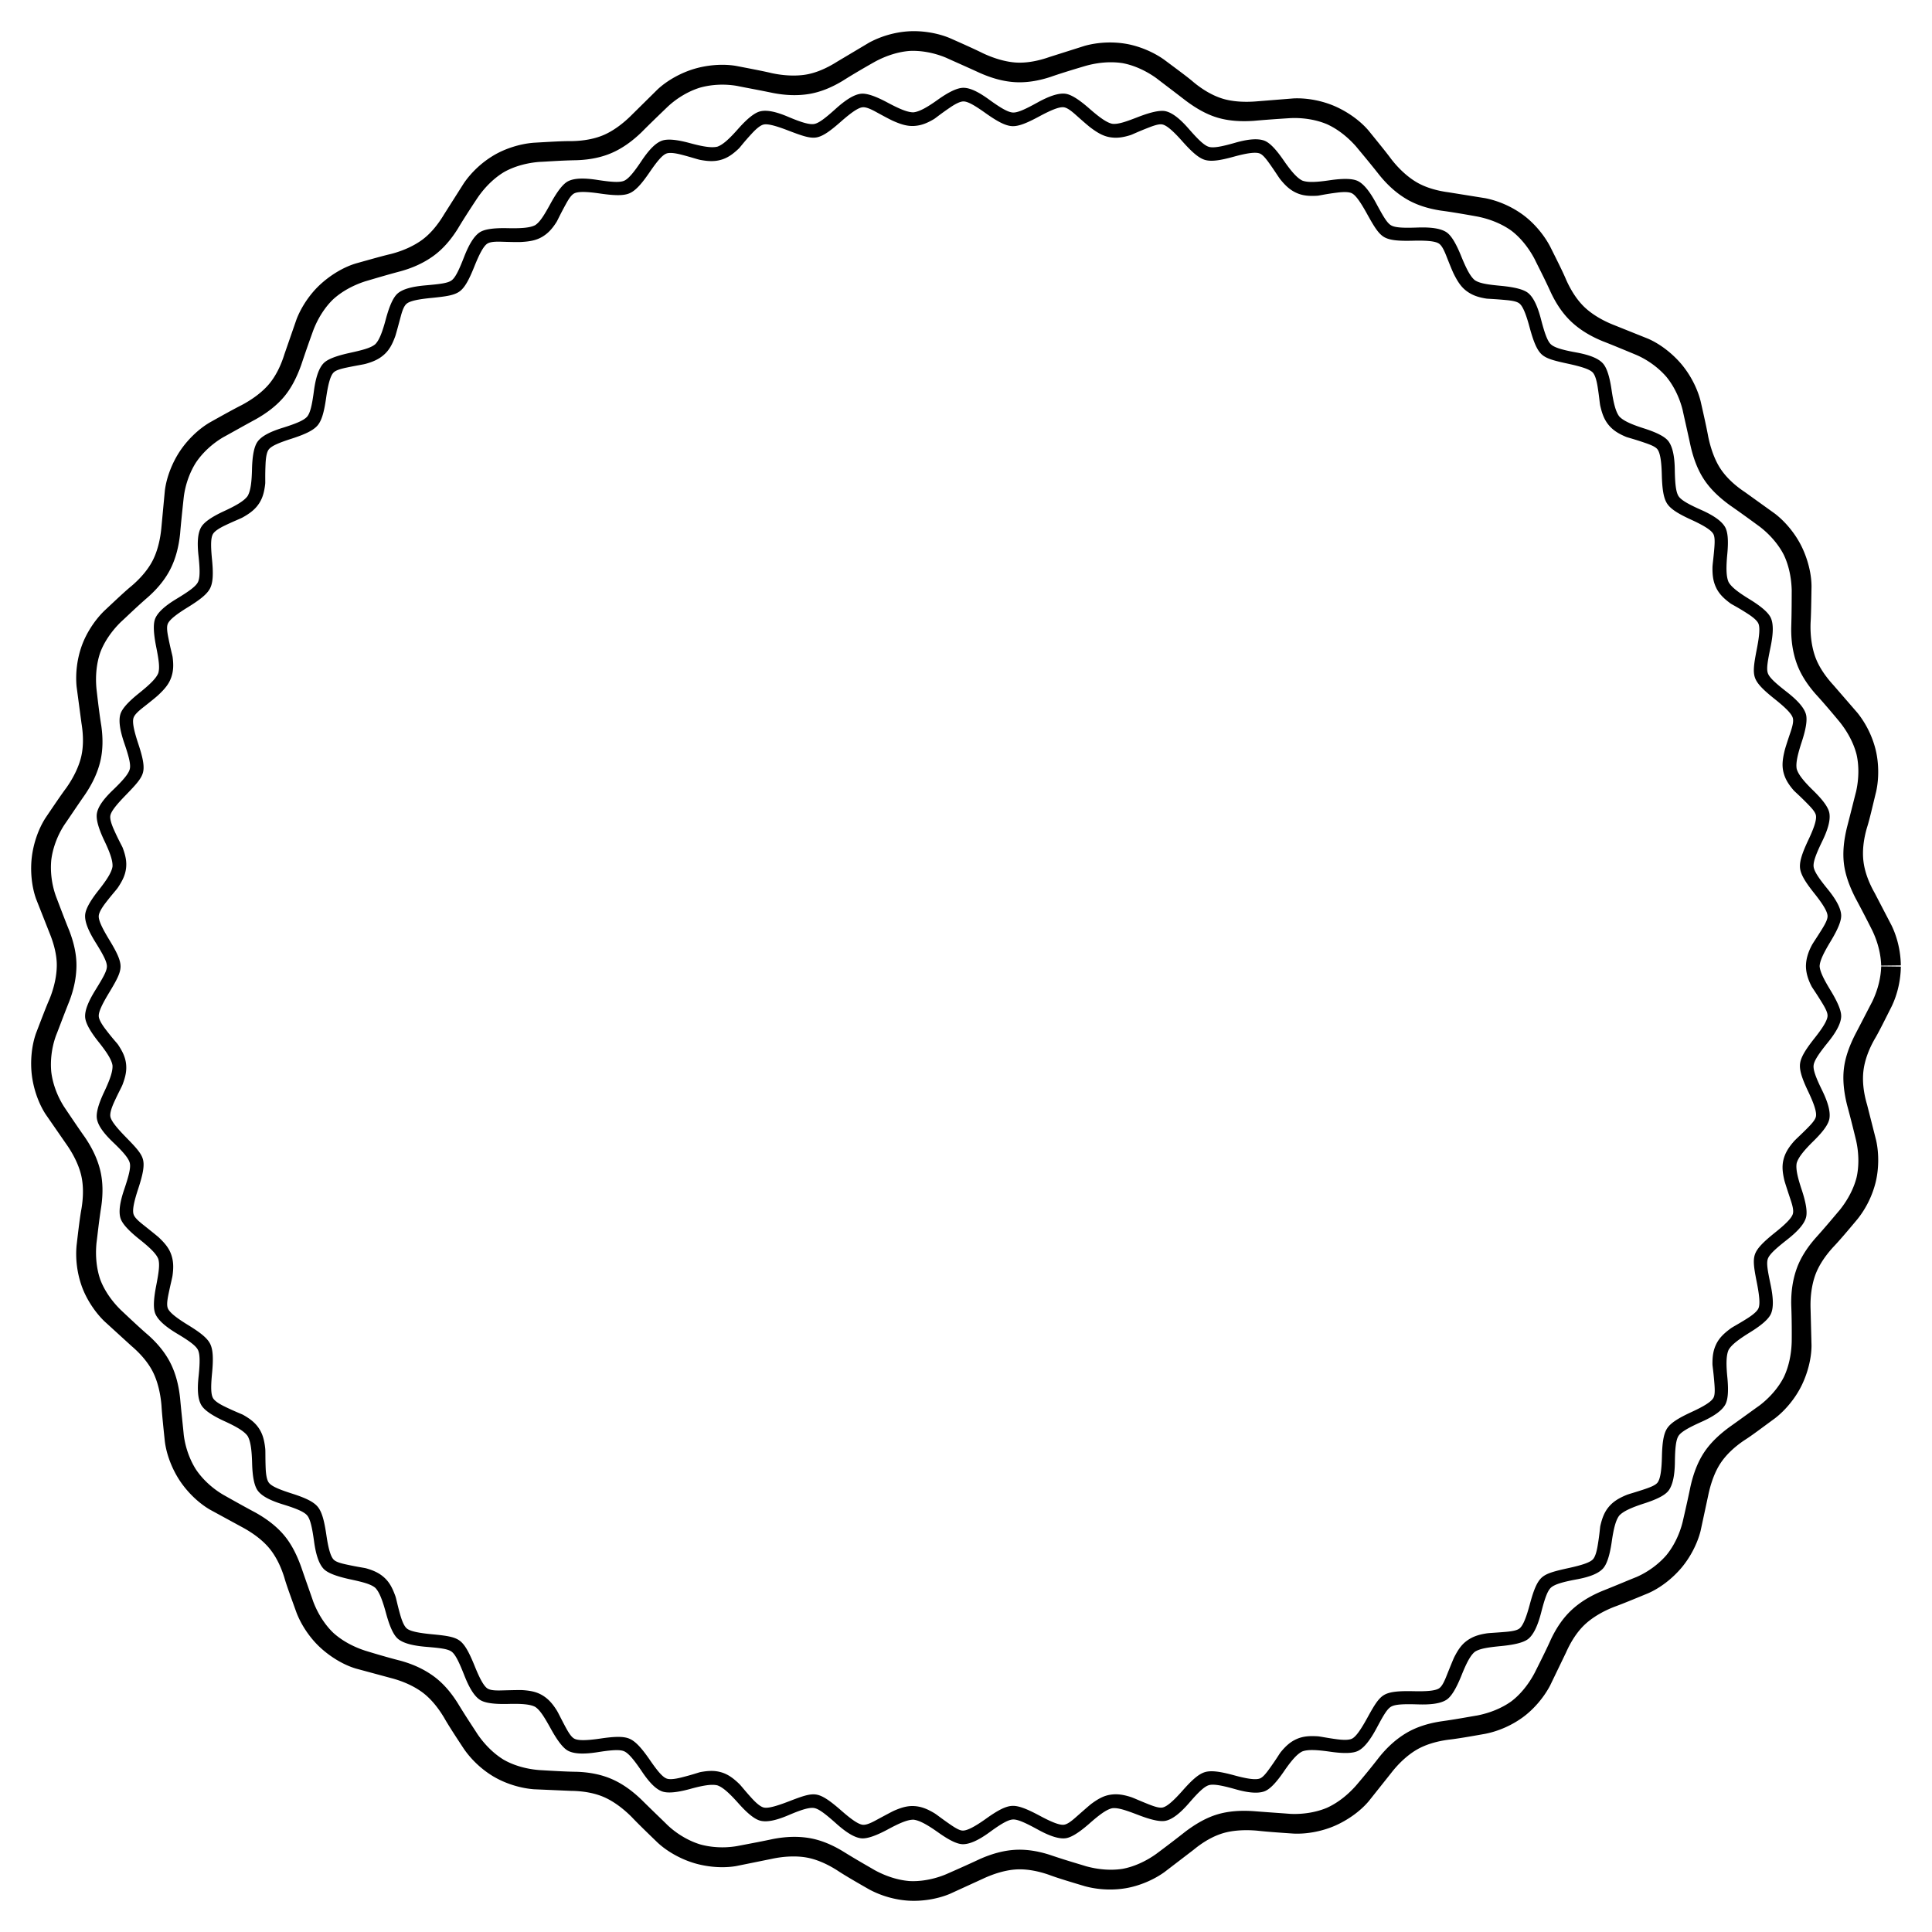 <?xml version="1.0"?>
<svg xmlns="http://www.w3.org/2000/svg" height="620" width="620" viewBox="0 0 620 620">
  <g font-weight="400" font-family="LOGO FONTS" letter-spacing="0" word-spacing="0" text-anchor="middle">
    <path style="line-height:125%;-inkscape-font-specification:'LOGO FONTS';text-align:center" d="M572.328 372.196c.51-2.086 1.516-3.789 3.28-5.827.536-.646 2.002-1.911 4.496-4.423 1.628-1.652 2.5-2.759 2.657-3.71.23-1.383-.557-3.904-2.5-7.98-1.944-4.077-2.848-6.78-2.608-8.87.239-2.089 1.75-4.538 4.569-8.116 2.815-3.533 4.169-5.81 4.258-7.209.06-.962-.516-2.233-1.73-4.209-1.942-3.187-3.063-4.72-3.357-5.25-1.258-2.382-1.872-4.647-1.845-6.794l4.379.055c.062 1.885 1.369 4.445 3.675 8.216 2.264 3.77 3.362 6.466 3.248 8.259-.136 2.143-1.546 4.856-4.353 8.303-2.811 3.49-4.317 5.719-4.491 7.243-.175 1.523.772 4.012 2.728 8.002 1.956 3.99 2.7 6.947 2.348 9.065-.294 1.772-1.884 4.054-5.018 7.14-3.186 3.12-4.95 5.332-5.481 7.142l-4.255-1.037m-21.536 59.08c.957-1.924 2.395-3.335 4.565-4.934.666-.512 2.453-1.396 5.44-3.296 1.955-1.25 3.127-2.317 3.514-3.2.562-1.285.33-3.966-.549-8.395-.878-4.429-1.273-6.951-.573-8.935.7-1.984 2.78-4.022 6.329-6.88 3.534-2.816 5.42-4.72 5.82-6.063.275-.924.047-2.283-.692-4.48-1.176-3.54-1.84-5.603-1.993-6.19-.625-2.62-.834-4.621-.325-6.707l4.255 1.037c-.364 1.85.29 4.63 1.69 8.822 1.359 4.18 1.776 7.042 1.263 8.764-.613 2.058-2.65 4.373-6.158 7.106-3.521 2.775-5.547 4.598-6.057 6.044-.51 1.447-.043 3.876.869 8.224.911 4.348.995 7.439.133 9.406-.721 1.646-2.869 3.575-6.607 5.894-3.796 2.34-6.086 4.079-7.002 5.728l-3.922-1.946M516.3 483.536c1.389-1.64 3.083-2.71 5.572-3.745.77-.338 2.672-.813 6.03-1.942 2.196-.748 3.488-1.347 4.057-2.125.827-1.133 1.268-3.745 1.371-8.259.103-4.514.525-7.347 1.684-9.104 1.158-1.757 3.616-3.28 7.75-5.197 4.112-1.88 6.343-3.312 7.058-4.52.491-.83.536-2.246.354-4.556-.28-3.72-.607-5.626-.627-6.23-.034-2.694.286-4.66 1.243-6.583l3.922 1.946c-.763 1.726-.82 4.546-.374 8.942.407 4.376.168 7.16-.748 8.707-1.094 1.848-3.571 3.642-7.636 5.447-4.089 1.843-6.438 3.168-7.283 4.449-.844 1.281-1.129 3.939-1.181 8.38-.053 4.443-.728 7.42-1.995 9.154-1.06 1.452-3.54 2.765-7.725 4.126-4.246 1.367-6.843 2.55-8.127 3.934l-3.345-2.824m-45.582 43.01c1.737-1.266 3.605-1.945 6.27-2.364.827-.146 2.758-.198 6.287-.503 2.312-.207 3.677-.523 4.414-1.145 1.073-.906 2.087-3.377 3.257-7.739 1.17-4.361 2.22-7.054 3.761-8.487 1.542-1.433 4.077-2.08 8.526-3.07 4.419-.958 6.99-1.806 7.946-2.832.658-.706 1.172-2.203 1.545-4.49.614-3.68.713-5.649.838-6.241.609-2.624 1.35-4.5 2.738-6.139l3.345 2.824c-1.153 1.494-1.84 4.26-2.456 8.635-.648 4.347-1.579 7.075-2.804 8.39-1.466 1.572-4.218 2.696-8.596 3.487-4.409.823-6.972 1.593-8.096 2.638-1.125 1.045-1.998 3.599-3.102 7.902-1.104 4.303-2.432 7.075-4.074 8.461-1.374 1.16-4.19 1.906-8.57 2.344-4.44.432-7.073.82-8.649 1.862l-2.58-3.534m-54.561 31.51c1.97-.86 3.978-1.022 6.67-.857.84.035 2.778.5 6.29.96 2.303.294 3.887.227 4.751-.202 1.258-.624 2.804-2.83 4.98-6.79 2.175-3.957 3.501-6.158 5.314-7.228 1.814-1.07 4.723-1.308 9.28-1.217 4.52.114 7.19-.143 8.362-.914.807-.53 1.505-1.733 2.358-3.889 1.386-3.464 2.21-5.469 2.471-6.015 1.214-2.405 2.347-4.092 4.085-5.358l2.58 3.534c-1.474 1.18-2.767 3.745-4.402 7.85-1.66 4.071-3.18 6.543-4.684 7.53-1.796 1.181-4.844 1.655-9.29 1.494-4.483-.137-7.208-.03-8.53.75-1.322.781-2.53 2.954-4.628 6.872-2.098 3.917-4.021 6.342-5.947 7.297-1.61.8-4.497.904-8.855.285-4.415-.639-7.287-.772-9.05-.096l-1.755-4.006m-59.94 17.91c2.12-.35 4.08-.107 6.65.712.806.239 2.545 1.078 5.838 2.38 2.16.848 3.52 1.201 4.459.973 1.364-.332 3.375-2.058 6.368-5.444 2.992-3.385 5.127-5.292 7.146-5.892 2.02-.6 4.869-.193 9.269.995 4.359 1.202 6.983 1.53 8.307 1.064.91-.32 1.85-1.381 3.198-3.27 2.18-3.029 3.15-4.702 3.523-5.178 1.706-2.086 3.212-3.39 5.182-4.25l1.755 4.006c-1.694.834-3.548 2.962-6.035 6.617-2.502 3.615-4.47 5.603-6.168 6.2-2.028.713-5.075.504-9.35-.725-4.317-1.215-6.96-1.703-8.431-1.265-1.473.437-3.392 2.3-6.3 5.662-2.907 3.362-5.337 5.22-7.426 5.728-1.748.426-4.603-.19-8.717-1.754-4.165-1.597-6.677-2.468-8.553-2.244l-.716-4.315m-62.78 3.632c2.146.136 3.997.838 6.316 2.214.73.413 2.232 1.651 5.147 3.66 1.914 1.312 3.157 1.998 4.122 1.985 1.404-.017 3.75-1.204 7.427-3.832 3.677-2.629 6.182-3.959 8.284-4.092 2.102-.133 4.786.956 8.809 3.096 3.98 2.145 6.466 3.11 7.86 2.95.96-.11 2.117-.867 3.85-2.408 2.8-2.47 4.44-3.89 4.92-4.26 2.168-1.602 3.924-2.594 6.045-2.945l.716 4.315c-1.847.392-4.147 2.098-7.458 5.029-3.318 2.888-5.787 4.41-7.575 4.614-2.136.244-5.064-.7-8.956-2.851-3.936-2.148-6.4-3.27-7.934-3.174-1.533.097-3.82 1.433-7.408 4.058-3.59 2.625-6.374 3.846-8.524 3.873-1.8.023-4.326-1.18-7.918-3.72-3.635-2.584-6.122-3.943-8-4.148l.277-4.364m-61.96-10.84c2.06.612 3.699 1.76 5.65 3.62.619.567 1.798 2.152 4.186 4.765 1.57 1.707 2.824 2.675 3.762 2.904 1.364.332 3.97-.378 8.186-2.006 4.218-1.63 6.629-2.483 8.707-2.139 2.078.344 4.445 2.03 7.88 5.021 3.393 2.985 5.595 4.504 6.99 4.664.96.11 2.256-.35 4.293-1.46 3.286-1.776 5.204-2.79 5.755-3.042 2.474-1.072 4.405-1.623 6.551-1.487l-.277 4.364c-1.888-.033-4.511 1.09-8.4 3.2-3.884 2.066-6.632 2.973-8.42 2.77-2.135-.245-4.772-1.842-8.077-4.815-3.35-2.98-5.496-4.648-7.011-4.899-1.515-.25-4.043.513-8.132 2.263-4.089 1.75-6.994 2.323-9.083 1.814-1.748-.426-4.024-2.184-6.954-5.464-2.961-3.332-5.07-5.262-6.855-5.882l1.249-4.191m-57.499-24.763c1.851 1.093 3.208 2.542 4.648 4.82.462.7 1.266 2.456 2.944 5.571 1.107 2.038 1.93 3.172 2.795 3.601 1.258.624 3.923.584 8.396-.076 4.474-.66 7.352-.758 9.282.085 1.93.843 3.856 2.97 6.449 6.714 2.551 3.727 4.166 5.6 5.49 6.066.911.32 2.491.193 4.74-.38 3.624-.908 5.453-1.585 6.046-1.708 2.652-.493 4.648-.542 6.709.07l-1.249 4.191c-1.833-.455-4.63 0-8.891 1.187-4.249 1.148-7.112 1.361-8.81.765-2.028-.714-4.137-2.822-6.607-6.517-2.511-3.71-4.226-5.765-5.633-6.38-1.407-.614-4.09-.41-8.484.286-4.394.697-7.461.569-9.387-.387-1.611-.8-3.406-3.095-5.544-6.937-2.157-3.9-3.542-6.174-5.123-7.207l2.23-3.764m-50.557-37.638c1.574 1.463 2.517 3.255 3.434 5.787.302.784.64 2.757 1.61 6.159.643 2.227 1.332 3.652 2.07 4.275 1.072.905 3.71 1.459 8.211 1.885 4.502.427 7.046.791 8.747 2.03 1.702 1.24 3.069 3.821 4.787 8.037 1.683 4.191 2.971 6.544 4.144 7.315.806.53 2.185.7 4.505.63 3.735-.099 5.904-.136 6.51-.112 2.693.161 4.687.54 6.538 1.632l-2.229 3.764c-1.668-.885-4.534-1.062-8.957-.937-4.4.088-7.272-.337-8.775-1.325-1.796-1.18-3.433-3.794-5.043-7.935-1.647-4.166-2.82-6.63-4.061-7.534-1.241-.903-3.71-1.17-8.144-1.54-4.433-.372-7.42-1.185-9.061-2.57-1.374-1.16-2.608-3.776-3.769-8.015-1.165-4.3-2.178-6.999-3.501-8.346l2.984-3.2m-40.316-47.96c1.182 1.794 1.714 3.728 2.005 6.405.107.832.01 2.8.146 6.334.096 2.316.428 3.864.997 4.642.828 1.133 3.105 2.142 7.412 3.517s6.897 2.594 8.257 4.2c1.36 1.606 2.115 4.405 2.786 8.908.642 4.469 1.374 7.026 2.331 8.053.658.705 1.995 1.163 4.266 1.644 3.652.788 5.567 1.03 6.154 1.182 2.595.732 4.388 1.612 5.962 3.075l-2.984 3.2c-1.44-1.22-4.028-1.868-8.355-2.794-4.296-.956-7.022-2.013-8.248-3.328-1.465-1.571-2.474-4.465-3.058-8.869-.612-4.436-1.208-7.075-2.2-8.246-.991-1.171-3.45-2.208-7.702-3.515-4.253-1.306-6.892-2.715-8.16-4.45-1.06-1.451-1.68-4.254-1.803-8.647-.113-4.454-.499-7.285-1.464-8.906l3.658-2.404m-28.183-55.86c.715 2.026.825 3.999.463 6.667-.096.834-.608 2.69-1.324 6.154-.463 2.27-.56 3.666-.172 4.55.563 1.284 2.633 2.96 6.487 5.322 3.854 2.363 6.126 4.133 7.063 6.016.938 1.884 1.05 4.75.63 9.283-.443 4.493-.4 6.966.316 8.173.49.83 1.783 1.747 3.875 2.752 3.36 1.63 5.206 2.288 5.74 2.575 2.348 1.326 3.922 2.574 5.105 4.368l-3.658 2.404c-1.11-1.527-3.556-2.976-7.584-4.804-3.992-1.85-6.333-3.523-7.248-5.07-1.095-1.848-1.364-4.815-.881-9.23.462-4.455.465-7.13-.218-8.504-.684-1.373-2.874-2.937-6.69-5.22-3.817-2.282-6.088-4.346-6.95-6.313-.72-1.646-.622-4.555.21-8.87.855-4.373 1.252-6.994.706-8.8l4.13-1.452m-14.467-61.144c.245 2.133-.155 4.081-1.102 6.603-.28.791-1.265 2.491-2.733 5.71-.956 2.112-1.355 3.644-1.198 4.595.23 1.383 1.918 3.494 5.075 6.727 3.156 3.233 4.911 5.108 5.41 7.152.5 2.043-.11 4.878-1.516 9.208-1.419 4.287-1.938 6.904-1.537 8.248.275.924 1.228 1.931 3.05 3.368 2.922 2.323 4.608 3.688 5.056 4.096 1.958 1.853 3.248 3.412 3.962 5.437l-4.13 1.452c-.708-1.748-2.797-3.715-6.263-6.461-3.426-2.76-5.36-4.924-5.873-6.646-.613-2.058-.193-5.103 1.249-9.305 1.43-4.245 2.11-6.87 1.746-8.36-.364-1.49-2.07-3.51-5.289-6.577-3.218-3.068-4.909-5.506-5.26-7.624-.294-1.773.418-4.55 2.29-8.528 1.907-4.028 2.841-6.716 2.712-8.598l4.351-.497m0-62.788c-.244 2.133-1.092 3.938-2.585 6.181-.45.708-1.815 2.14-3.973 4.945-1.408 1.842-2.143 3.245-2.204 4.207-.089 1.4 1.056 3.832 3.402 7.692 2.345 3.86 3.622 6.459 3.595 8.562-.027 2.103-1.249 4.339-3.593 8.242-2.346 3.86-3.489 6.293-3.4 7.693.061.962.797 2.364 2.205 4.207 2.254 2.975 3.622 4.38 3.968 4.878 1.493 2.243 2.341 4.048 2.585 6.181l-4.35.497c-.3-1.862-1.835-4.246-4.6-7.696-2.721-3.454-4.065-5.998-4.178-7.79-.136-2.143 1.007-5.018 3.356-8.79 2.348-3.816 3.607-5.944 3.626-7.478.02-1.533-1.279-3.915-3.628-7.687-2.35-3.773-3.495-6.645-3.359-8.788.114-1.793 1.456-4.336 4.177-7.79 2.769-3.494 4.306-5.9 4.605-7.763l4.351.497m14.467-61.144c-.714 2.025-2.004 3.584-3.962 5.437-.598.59-2.29 1.976-5.077 4.16-1.822 1.436-2.773 2.444-3.048 3.368-.4 1.344.12 3.962 1.538 8.249 1.419 4.287 2.034 7.1 1.535 9.143-.5 2.044-2.26 3.942-5.424 7.218-3.157 3.233-4.843 5.343-5.072 6.727-.158.95.242 2.483 1.197 4.595 1.525 3.406 2.519 5.082 2.744 5.644.947 2.522 1.347 4.47 1.102 6.603l-4.35-.497c.128-1.882-.81-4.548-2.723-8.532-1.871-3.978-2.585-6.756-2.29-8.528.35-2.118 2.038-4.559 5.256-7.626 3.228-3.11 4.94-5.15 5.303-6.64.364-1.49-.321-4.096-1.763-8.298-1.441-4.203-1.864-7.247-1.251-9.304.513-1.722 2.445-3.887 5.871-6.646 3.48-2.788 5.576-4.777 6.284-6.525l4.13 1.452m28.183-55.859c-1.183 1.794-2.757 3.042-5.105 4.368-.723.427-2.577 1.11-5.774 2.633-2.092 1.005-3.384 1.922-3.875 2.751-.715 1.207-.756 3.682-.314 8.175.442 4.494.34 7.34-.598 9.224-.937 1.883-3.219 3.674-7.091 6.076-3.854 2.362-5.923 4.04-6.486 5.324-.387.883-.289 2.279.173 4.55.73 3.659 1.256 5.493 1.35 6.092.362 2.668.252 4.641-.463 6.666l-4.13-1.452c.546-1.806.14-4.406-.731-8.738-.832-4.315-.932-7.225-.211-8.87.862-1.968 3.131-4.034 6.948-6.317 3.835-2.322 6.034-3.905 6.718-5.278.683-1.373.67-4.03.187-8.446-.483-4.416-.217-7.383.878-9.231.915-1.547 3.254-3.22 7.246-5.07 4.052-1.865 6.51-3.334 7.62-4.86l3.658 2.403m40.316-47.959c-1.574 1.463-3.367 2.342-5.962 3.075-.804.244-2.733.508-6.2 1.23-2.271.48-3.608.94-4.265 1.645-.957 1.026-1.688 3.585-2.33 8.054-.642 4.47-1.382 7.252-2.742 8.858-1.36 1.606-3.964 2.843-8.299 4.252-4.307 1.375-6.582 2.386-7.41 3.518-.568.78-.9 2.327-.997 4.643-.17 3.726-.053 5.677-.106 6.28-.291 2.677-.823 4.611-2.005 6.404l-3.658-2.404c.965-1.62 1.338-4.433 1.426-8.85.124-4.394.742-7.198 1.803-8.65 1.267-1.734 3.905-3.146 8.157-4.453 4.28-1.34 6.752-2.394 7.743-3.565.992-1.171 1.574-3.794 2.157-8.198.584-4.404 1.59-7.297 3.055-8.868 1.226-1.315 3.951-2.373 8.247-3.33 4.358-.956 6.962-1.62 8.402-2.841l2.984 3.2m50.556-37.638c-1.85 1.093-3.845 1.47-6.538 1.632-.837.067-3.026.042-6.567-.077-2.32-.07-3.697.102-4.504.632-1.173.77-2.46 3.125-4.143 7.316-1.682 4.19-3.03 6.759-4.732 7.998-1.701 1.24-4.263 1.618-8.799 2.072-4.501.427-7.138.982-8.21 1.887-.738.623-1.305 1.882-1.894 4.124-.962 3.604-1.54 5.693-1.735 6.266-.917 2.533-1.86 4.325-3.434 5.788l-2.984-3.2c1.323-1.347 2.319-4.03 3.451-8.301 1.161-4.24 2.394-6.856 3.768-8.016 1.642-1.386 4.628-2.201 9.061-2.573 4.468-.399 6.954-.678 8.195-1.581 1.24-.904 2.397-3.356 4.007-7.497 1.61-4.14 3.245-6.755 5.041-7.936 1.503-.987 4.374-1.413 8.774-1.325 4.46.101 7.346-.088 9.014-.973l2.23 3.764m57.498-24.763c-2.061.612-4.057.563-6.709.07-.829-.137-2.68-.8-6.109-1.686-2.249-.573-3.829-.7-4.74-.38-1.324.466-2.938 2.342-5.49 6.07-2.55 3.727-4.456 5.845-6.386 6.688-1.93.843-4.83.754-9.342.113-4.474-.66-7.138-.698-8.396-.074-.864.429-1.687 1.565-2.794 3.602-1.793 3.272-2.572 5.021-2.885 5.54-1.44 2.278-2.797 3.727-4.648 4.82l-2.229-3.764c1.581-1.033 2.946-3.297 5.064-7.176 2.138-3.842 3.932-6.139 5.543-6.938 1.926-.956 4.994-1.086 9.388-.39 4.433.678 7.136.873 8.543.259 1.407-.615 3.103-2.661 5.573-6.356 2.47-3.694 4.576-5.805 6.605-6.518 1.697-.597 4.56-.385 8.808.762 4.304 1.175 7.122 1.622 8.955 1.167l1.249 4.191m61.96-10.84c-2.146.136-4.077-.415-6.551-1.487-.777-.319-2.718-1.33-5.822-3.036-2.037-1.11-3.333-1.568-4.292-1.458-1.395.16-3.597 1.68-6.99 4.665-3.392 2.986-5.736 4.668-7.814 5.012-2.078.344-4.511-.505-8.772-2.124-4.217-1.63-6.822-2.337-8.186-2.005-.938.229-2.192 1.197-3.762 2.904-2.538 2.737-3.691 4.322-4.121 4.749-1.951 1.86-3.59 3.008-5.65 3.62l-1.249-4.191c1.784-.62 3.871-2.544 6.79-5.865 2.93-3.28 5.206-5.04 6.954-5.465 2.089-.51 4.995.06 9.084 1.81 4.133 1.742 6.68 2.502 8.196 2.25 1.515-.25 3.64-1.916 6.946-4.889 3.306-2.973 5.94-4.572 8.077-4.816 1.787-.204 4.535.702 8.42 2.768 3.931 2.106 6.577 3.227 8.465 3.194l.277 4.364m62.78 3.632c-2.121-.351-3.877-1.343-6.045-2.945-.685-.485-2.347-1.908-4.985-4.269-1.734-1.541-2.891-2.297-3.85-2.407-1.396-.159-3.882.808-7.862 2.952s-6.64 3.235-8.742 3.102c-2.102-.133-4.63-1.464-8.35-4.094-3.677-2.629-5.826-3.848-7.23-3.83-.966.012-2.406.674-4.32 1.985-3.09 2.098-4.566 3.34-5.08 3.66-2.32 1.376-4.17 2.078-6.316 2.214l-.277-4.364c1.878-.205 4.342-1.563 7.933-4.145 3.592-2.54 6.205-3.7 8.004-3.723 2.15-.027 4.85 1.245 8.44 3.87 3.632 2.627 5.94 3.964 7.473 4.06 1.533.098 3.978-1.026 7.87-3.178s6.817-3.097 8.954-2.853c1.787.204 4.257 1.724 7.574 4.612 3.355 2.937 5.678 4.646 7.525 5.038l-.716 4.315m59.941 17.91c-1.97-.86-3.476-2.164-5.182-4.25-.545-.639-1.54-2.315-3.586-5.203-1.347-1.887-2.287-2.947-3.198-3.267-1.324-.466-3.949-.137-8.308 1.065-4.358 1.202-7.186 1.615-9.205 1.016-2.019-.6-4.176-2.513-7.21-5.91-2.993-3.385-5.005-5.11-6.37-5.442-.937-.228-2.297.127-4.458.974-3.483 1.35-5.199 2.2-5.773 2.395-2.57.819-4.53 1.063-6.65.712l.715-4.315c1.876.224 4.366-.652 8.488-2.258 4.114-1.563 6.969-2.182 8.717-1.756 2.089.509 4.521 2.365 7.429 5.727 2.95 3.374 4.89 5.242 6.362 5.68 1.472.437 4.094-.057 8.37-1.286 4.274-1.23 7.32-1.44 9.348-.727 1.697.597 3.667 2.582 6.17 6.197 2.527 3.672 4.402 5.808 6.096 6.642l-1.755 4.006m54.56 31.51c-1.737-1.266-2.87-2.953-4.084-5.358-.393-.741-1.235-2.76-2.526-6.053-.853-2.156-1.552-3.358-2.358-3.888-1.173-.77-3.843-1.027-8.363-.912-4.52.114-7.41-.111-9.224-1.182-1.813-1.07-3.159-3.281-5.373-7.26-2.176-3.958-3.723-6.164-4.98-6.788-.865-.429-2.449-.496-4.751-.201-3.708.458-5.626.94-6.23.989-2.693.165-4.701.004-6.671-.857l1.755-4.006c1.763.676 4.614.533 8.99-.125 4.357-.618 7.244-.516 8.856.284 1.925.955 3.851 3.38 5.949 7.297 2.136 3.938 3.363 6.12 4.685 6.901 1.322.78 4.03.877 8.475.716 4.446-.16 7.493.311 9.29 1.492 1.502.987 3.025 3.458 4.684 7.529 1.671 4.13 2.983 6.709 4.457 7.888l-2.58 3.534m45.582 43.009c-1.388-1.64-2.13-3.515-2.738-6.139-.206-.813-.326-2.796-.884-6.289-.372-2.288-.887-3.785-1.544-4.49-.957-1.027-3.529-1.873-7.947-2.832-4.42-.958-6.938-1.589-8.48-3.022-1.541-1.433-2.609-4.14-3.811-8.531-1.17-4.362-2.185-6.833-3.258-7.738-.737-.622-2.103-.937-4.415-1.144-3.72-.348-5.634-.38-6.235-.461-2.664-.42-4.533-1.098-6.27-2.363l2.58-3.534c1.576 1.041 4.191 1.415 8.597 1.82 4.38.439 7.197 1.183 8.571 2.343 1.642 1.386 2.972 4.158 4.076 8.46 1.137 4.333 2.026 6.9 3.15 7.946 1.125 1.045 3.673 1.8 8.05 2.592 4.379.792 7.132 1.912 8.597 3.484 1.226 1.315 2.158 4.042 2.805 8.389.645 4.408 1.348 7.191 2.5 8.685l-3.344 2.824m34.492 52.26c-.957-1.922-1.277-3.888-1.243-6.581-.007-.84.304-2.764.594-6.289.182-2.31.136-3.726-.355-4.556-.715-1.207-2.948-2.64-7.06-4.519-4.11-1.88-6.556-3.383-7.714-5.14-1.159-1.757-1.594-4.61-1.722-9.16-.103-4.513-.545-7.124-1.373-8.256-.568-.78-1.861-1.377-4.059-2.124-3.531-1.217-5.423-1.669-5.988-1.89-2.49-1.036-4.183-2.106-5.572-3.745l3.345-2.824c1.284 1.384 3.866 2.549 8.085 3.882 4.185 1.36 6.668 2.672 7.728 4.124 1.267 1.734 1.944 4.712 1.997 9.154.077 4.478.374 7.153 1.218 8.434.845 1.281 3.183 2.588 7.248 4.394 4.065 1.805 6.543 3.596 7.637 5.445.916 1.546 1.157 4.329.75 8.705-.424 4.434-.357 7.275.406 9l-3.922 1.947m21.536 59.079c-.51-2.086-.3-4.088.325-6.708.178-.82.837-2.904 1.976-6.254.739-2.197.965-3.555.69-4.479-.4-1.344-2.287-3.246-5.822-6.062-3.534-2.817-5.609-4.833-6.308-6.817-.7-1.984-.314-4.527.548-8.997.879-4.43 1.11-7.11.547-8.394-.387-.883-1.559-1.95-3.513-3.2-3.137-2.026-4.919-2.885-5.414-3.235-2.17-1.6-3.608-3.01-4.565-4.933l3.922-1.946c.916 1.649 3.196 3.367 6.974 5.668 3.738 2.319 5.887 4.247 6.608 5.893.862 1.967.78 5.059-.13 9.407-.896 4.388-1.355 6.837-.845 8.284.51 1.446 2.53 3.25 6.037 5.982 3.507 2.733 5.546 5.046 6.159 7.104.513 1.722.098 4.583-1.261 8.763-1.389 4.234-2.037 7.036-1.673 8.887l-4.255 1.037m7.22 62.388c-.027-2.147.587-4.412 1.845-6.794.378-.75 1.492-2.308 3.355-5.317 1.214-1.975 1.789-3.247 1.727-4.209-.088-1.4-1.444-3.675-4.259-7.209-2.815-3.533-4.324-5.96-4.563-8.05-.24-2.09.66-4.814 2.598-8.934 1.944-4.077 2.729-6.598 2.5-7.981-.159-.951-1.031-2.058-2.66-3.709-2.61-2.668-4.078-3.908-4.484-4.358-1.763-2.038-2.769-3.741-3.279-5.827l4.255-1.037c.53 1.81 2.29 4 5.467 7.077 3.134 3.085 4.727 5.367 5.02 7.14.352 2.117-.389 5.076-2.345 9.066-1.95 4.033-2.894 6.543-2.72 8.066.175 1.524 1.679 3.733 4.486 7.179 2.807 3.446 4.22 6.158 4.355 8.3.114 1.794-.983 4.49-3.246 8.26-2.305 3.814-3.611 6.397-3.673 8.282l-4.38.055M595.782 377.91c.801-3.459.807-7.724-.138-11.917-1.22-5.039-2.22-8.888-2.897-11.37-1.043-4.211-1.438-8.059-1.029-11.63.409-3.57 1.703-7.227 3.67-11.094 2.399-4.578 4.209-8.131 5.414-10.426 1.866-3.872 2.798-7.81 2.886-11.36l6.312.08c-.054 4.243-1.023 8.753-2.937 12.753-2.277 4.508-4.157 8.33-5.472 10.517-2.045 3.6-3.241 7.105-3.6 10.246-.36 3.14-.006 6.82 1.173 10.789l2.913 11.469c.962 4.329.845 9.315-.162 13.438l-6.133-1.494m-23.37 64.092c1.543-3.2 2.455-7.145 2.568-11.441.054-5.184-.048-9.262-.156-11.832-.081-4.337.522-8.127 1.718-11.517 1.195-3.39 3.242-6.68 6.108-9.94 3.461-3.84 6.034-6.987 7.724-8.953 2.689-3.356 4.523-6.97 5.408-10.41l6.133 1.495a30.99 30.99 0 01-5.77 11.754c-3.233 3.882-6.02 7.147-7.791 8.986-2.8 3.054-4.806 6.18-5.858 9.162-1.052 2.982-1.622 6.768-1.459 10.905l.299 11.61c-.021 4.434-1.38 9.186-3.271 12.986l-5.654-2.805M534.735 499.1c2.264-2.74 4.203-6.508 5.24-10.678 1.173-5.05 2.018-8.927 2.531-11.448.963-4.23 2.353-7.84 4.333-10.841 1.979-3.002 4.762-5.696 8.272-8.253 4.217-2.994 7.418-5.35 9.535-6.847 3.425-2.602 6.144-5.87 7.765-9.031l5.654 2.805c-1.892 3.8-4.986 7.685-8.512 10.38-4.08 2.981-7.439 5.541-9.603 6.898-3.455 2.287-6.098 4.873-7.838 7.513-1.74 2.641-3.095 6.248-3.93 10.303l-2.444 11.376c-1.083 4.3-3.438 8.652-6.182 11.893l-4.82-4.07m-49.792 46.92c2.847-2.126 5.563-5.41 7.56-9.217 2.334-4.63 4.111-8.249 5.15-10.602 1.844-3.928 4.064-7.097 6.699-9.546 2.635-2.45 5.906-4.482 9.923-6.134 4.808-1.91 8.438-3.474 10.851-4.426 3.947-1.716 7.28-4.311 9.608-6.995l4.821 4.07c-2.744 3.24-6.584 6.342-10.65 8.124-4.673 1.928-8.39 3.464-10.794 4.327-3.865 1.497-7.14 3.494-9.458 5.648-2.317 2.153-4.398 5.216-6.08 9l-5.148 10.669c-2.07 3.923-5.329 7.675-8.762 10.176l-3.72-5.093m-59.111 34.118c3.24-1.462 6.477-3.905 9.326-7.126a231.077 231.077 0 007.486-9.175c2.727-3.376 5.623-5.903 8.721-7.732 3.099-1.83 6.781-3.042 11.075-3.697 5.125-.717 9.103-1.487 11.663-1.903 4.222-.836 7.941-2.427 10.84-4.485l3.72 5.093c-3.434 2.5-7.626 4.402-11.98 5.276-4.976.888-9.185 1.612-11.726 1.882-4.11.54-7.654 1.652-10.379 3.26-2.725 1.609-5.59 4.152-8.125 7.427l-7.235 9.093c-2.867 3.386-6.962 6.161-10.856 7.862l-2.53-5.775m-65.67 19.607c3.5-.623 7.427-2.315 10.918-4.83 4.162-3.098 7.312-5.54 9.332-7.136 3.469-2.61 6.85-4.512 10.301-5.537 3.45-1.025 7.31-1.316 11.644-1.021 5.158.413 9.127.656 11.713.868 4.299.203 8.487-.567 11.762-1.95l2.53 5.774c-3.894 1.701-8.769 2.703-13.205 2.507-5.045-.333-9.082-.641-11.621-.93-4.13-.367-7.989-.107-11.023.794-3.034.902-6.278 2.686-9.471 5.326l-9.41 7.203c-3.61 2.583-8.246 4.457-12.439 5.151l-1.032-6.219m-68.252 3.908c3.551.182 7.761-.53 11.729-2.196 4.754-2.084 8.374-3.721 10.702-4.823 3.967-1.765 7.693-2.769 11.286-2.996 3.592-.227 7.423.338 11.549 1.695 4.895 1.675 8.801 2.765 11.275 3.545 4.147 1.153 8.196 1.405 11.711.867l1.032 6.219c-4.193.694-8.811.505-13.092-.672-4.845-1.445-8.95-2.687-11.338-3.594-3.91-1.376-7.579-1.969-10.738-1.769-3.16.2-6.878 1.233-10.63 2.996l-10.6 4.85c-4.1 1.707-9.044 2.437-13.286 2.169l.4-6.291m-67.318-11.793c3.421.972 7.652 1.307 11.894.575 5.101-.964 8.988-1.711 11.504-2.262 4.264-.828 8.111-.915 11.662-.328 3.551.588 7.153 2.022 10.866 4.273 4.39 2.735 7.945 4.715 10.18 6.032 3.778 2.057 7.665 3.236 11.212 3.503l-.4 6.29c-4.241-.268-8.698-1.512-12.603-3.623-4.393-2.5-8.107-4.672-10.229-6.094-3.498-2.221-6.934-3.645-10.058-4.162-3.123-.517-6.967-.399-11.019.476l-11.41 2.312c-4.378.743-9.325.26-13.399-.95l1.8-6.042m-62.901-27.117c3.083 1.77 7.173 2.978 11.465 3.3 5.183.306 9.206.523 11.782.54 4.342.132 8.131.92 11.429 2.361 3.298 1.44 6.453 3.661 9.572 6.68 3.67 3.642 6.553 6.362 8.391 8.19 3.152 2.927 6.866 4.993 10.262 6.046l-1.8 6.042c-4.073-1.21-8.466-3.542-11.726-6.553-3.636-3.506-6.53-6.32-8.28-8.178-2.917-2.943-6.049-5.185-8.95-6.452-2.9-1.267-6.538-1.971-10.684-2.011l-11.848-.513c-4.427-.345-9.167-1.866-12.826-4.026l3.213-5.426M106.971 524c2.633 2.388 6.15 4.39 10.242 5.723 4.96 1.529 8.887 2.609 11.384 3.24 4.185 1.164 7.645 2.833 10.553 4.95 2.909 2.119 5.476 5.022 7.777 8.701 2.686 4.416 4.96 7.773 6.354 9.957 2.439 3.542 5.37 6.33 8.41 8.174l-3.213 5.426c-3.658-2.16-7.063-5.26-9.588-8.907-2.786-4.213-5.108-7.8-6.36-10.023-2.123-3.556-4.542-6.372-7.1-8.234-2.558-1.863-6.016-3.496-10.032-4.523l-11.219-3.034c-4.25-1.285-8.398-3.945-11.509-6.836l4.302-4.614m-44.033-52.35c1.991 2.943 5.032 5.888 8.746 8.061 4.52 2.55 7.99 4.468 10.266 5.671 3.791 2.118 6.836 4.494 9.16 7.239 2.324 2.744 4.097 6.196 5.559 10.281 1.68 4.887 3.022 8.63 3.86 11.082 1.527 4.018 3.868 7.565 6.442 10.016l-4.302 4.614c-3.11-2.892-5.933-6.969-7.521-11.11-1.706-4.751-3.184-8.712-3.874-11.17-1.22-3.956-2.94-7.23-4.985-9.643-2.044-2.414-5.096-4.754-8.755-6.7l-10.222-5.568c-3.825-2.252-7.31-5.762-9.647-9.307l5.273-3.466m-30.787-61.104c1.222 3.335 3.59 6.888 6.674 9.887 3.775 3.558 6.725 6.303 8.689 7.968 3.245 2.884 5.644 5.917 7.246 9.135 1.602 3.219 2.599 6.941 3.046 11.256.47 5.145.93 9.075 1.16 11.655.53 4.265 2.053 8.214 3.972 11.203l-5.273 3.466c-2.337-3.545-4.203-8.125-4.762-12.524-.528-5.02-.936-9.026-1.083-11.573-.342-4.126-1.305-7.847-2.714-10.678-1.408-2.83-3.746-5.702-6.9-8.39l-8.758-7.991c-3.171-3.103-5.84-7.317-7.252-11.32l5.955-2.094M16.47 344.132c.446 3.523 1.827 7.542 4.167 11.149 2.891 4.306 5.117 7.58 6.613 9.675 2.438 3.59 4.05 7.083 4.904 10.575.853 3.492.96 7.359.343 11.653-.797 5.105-1.192 9.133-1.53 11.701-.416 4.278.044 8.298 1.185 11.661l-5.955 2.094c-1.412-4.003-2.033-8.568-1.617-12.983.582-5.014 1.091-9.26 1.569-11.766.672-4.085.622-7.795-.128-10.866-.75-3.07-2.39-6.548-4.788-9.926l-6.622-9.57c-2.403-3.728-3.93-8.465-4.413-12.681l6.272-.716m0-68.264c-.361 3.533.036 7.757 1.5 11.798 1.845 4.846 3.25 8.537 4.235 10.914 1.565 4.046 2.375 7.84 2.33 11.433-.046 3.594-.765 7.359-2.33 11.405-1.924 4.797-3.268 8.51-4.234 10.914-1.465 4.041-1.862 8.267-1.501 11.8l-6.272.716c-.483-4.216-.105-9.176 1.394-13.35 1.81-4.713 3.239-8.477 4.267-10.813 1.573-3.83 2.323-7.59 2.363-10.752.04-3.16-.79-6.789-2.363-10.618L11.592 288.5c-1.5-4.174-1.877-9.132-1.394-13.348l6.272.716m15.682-66.414c-1.141 3.363-1.6 7.381-1.185 11.66.583 5.15 1.106 9.163 1.53 11.7.617 4.294.51 8.161-.343 11.653-.853 3.492-2.466 6.985-4.904 10.575-2.956 4.24-5.128 7.55-6.613 9.675-2.34 3.607-3.72 7.628-4.167 11.151l-6.272-.716c.482-4.216 2.01-8.955 4.413-12.683 2.828-4.185 5.093-7.524 6.622-9.568 2.397-3.378 4.038-6.857 4.788-9.928.75-3.071.8-6.78.128-10.864L24.58 220.34c-.416-4.415.204-8.978 1.616-12.981l5.955 2.094m30.787-61.104c-1.92 2.99-3.44 6.936-3.97 11.202-.557 5.154-.956 9.09-1.161 11.654-.448 4.315-1.444 8.037-3.046 11.256-1.602 3.219-4.002 6.251-7.246 9.135-3.907 3.388-6.77 6.226-8.69 7.969-3.082 2.999-5.452 6.553-6.674 9.888l-5.955-2.094c1.412-4.003 4.081-8.218 7.253-11.322 3.687-3.454 6.774-6.38 8.758-7.989 3.153-2.688 5.491-5.561 6.9-8.392 1.41-2.831 2.371-6.55 2.713-10.676l1.084-11.575c.56-4.398 2.424-8.977 4.76-12.522l5.274 3.466M106.972 96c-2.574 2.45-4.913 5.997-6.441 10.014a434.162 434.162 0 00-3.86 11.083c-1.461 4.084-3.235 7.536-5.559 10.28-2.324 2.745-5.369 5.121-9.16 7.24-4.546 2.467-7.984 4.438-10.266 5.67-3.714 2.173-6.756 5.12-8.747 8.063l-5.273-3.466c2.337-3.545 5.823-7.056 9.648-9.309 4.41-2.47 7.937-4.423 10.221-5.566 3.66-1.946 6.712-4.287 8.756-6.701 2.044-2.414 3.764-5.686 4.984-9.643l3.875-11.171c1.588-4.14 4.41-8.216 7.52-11.108L106.972 96m54.719-40.745c-3.04 1.844-5.97 4.631-8.408 8.173-2.873 4.318-5.042 7.743-6.355 9.957-2.3 3.679-4.868 6.582-7.776 8.7-2.908 2.118-6.368 3.787-10.553 4.95-5.002 1.324-8.892 2.523-11.385 3.24-4.092 1.333-7.61 3.337-10.242 5.725l-4.302-4.614c3.11-2.891 7.26-5.552 11.51-6.837 4.87-1.36 8.727-2.462 11.218-3.033 4.016-1.027 7.476-2.66 10.034-4.524 2.558-1.862 4.975-4.677 7.097-8.233l6.362-10.024c2.526-3.647 5.929-6.746 9.587-8.906l3.213 5.426m62.901-27.117c-3.396 1.053-7.109 3.118-10.26 6.045-3.746 3.59-6.584 6.357-8.391 8.19-3.12 3.02-6.275 5.24-9.572 6.68-3.298 1.44-7.087 2.23-11.429 2.36-5.173.093-9.19.436-11.782.54-4.292.323-8.384 1.532-11.467 3.302l-3.213-5.426c3.659-2.16 8.4-3.682 12.827-4.026 5.048-.284 9.292-.552 11.847-.513 4.146-.04 7.786-.745 10.686-2.012 2.9-1.267 6.03-3.508 8.947-6.45l8.283-8.18c3.26-3.01 7.65-5.342 11.724-6.552l1.8 6.042m67.318-11.793c-3.547.267-7.432 1.446-11.211 3.503-4.519 2.553-8.009 4.646-10.18 6.032-3.712 2.251-7.314 3.685-10.865 4.273-3.551.587-7.398.5-11.662-.329-5.066-1.049-8.965-1.733-11.505-2.262-4.24-.732-8.474-.396-11.895.576l-1.8-6.042c4.074-1.21 9.022-1.693 13.4-.95 4.965.953 8.926 1.71 11.41 2.312 4.051.875 7.897.992 11.02.476 3.123-.517 6.558-1.94 10.056-4.162l10.23-6.094c3.906-2.111 8.36-3.355 12.602-3.624l.4 6.291m68.252 3.908c-3.515-.538-7.562-.286-11.709.867-4.979 1.47-8.848 2.685-11.275 3.546-4.126 1.356-7.957 1.921-11.55 1.694-3.592-.227-7.318-1.23-11.285-2.996-4.7-2.16-8.346-3.738-10.702-4.823-3.968-1.665-8.18-2.378-11.731-2.196l-.4-6.29c4.242-.27 9.189.46 13.287 2.167 4.624 2.043 8.315 3.707 10.6 4.851 3.75 1.763 7.471 2.796 10.63 2.996 3.16.2 6.827-.393 10.737-1.769l11.34-3.594c4.28-1.177 8.897-1.366 13.09-.672l-1.032 6.219m65.67 19.607c-3.274-1.384-7.46-2.153-11.76-1.95-5.181.327-9.146.634-11.712.868-4.334.294-8.194.003-11.644-1.022-3.45-1.024-6.832-2.926-10.301-5.537-4.093-3.16-7.281-5.55-9.332-7.137-3.49-2.514-7.42-4.206-10.92-4.83l1.031-6.218c4.193.694 8.831 2.568 12.44 5.152 4.044 3.03 7.482 5.526 9.409 7.202 3.193 2.64 6.438 4.425 9.473 5.326 3.034.902 6.891 1.161 11.02.795l11.624-.93c4.436-.197 9.31.805 13.203 2.506l-2.53 5.775m59.11 34.118c-2.898-2.058-6.615-3.648-10.837-4.484-5.108-.927-9.108-1.574-11.663-1.903-4.294-.655-7.976-1.868-11.075-3.697-3.099-1.83-5.994-4.356-8.721-7.733-3.2-4.06-5.837-7.174-7.486-9.174-2.85-3.221-6.087-5.665-9.328-7.127l2.53-5.775c3.894 1.7 7.99 4.477 10.858 7.863 3.18 3.924 5.721 7.035 7.233 9.092 2.535 3.275 5.402 5.819 8.127 7.428 2.725 1.608 6.267 2.72 10.377 3.26l11.728 1.882c4.354.874 8.544 2.775 11.978 5.275l-3.72 5.093m49.791 46.921c-2.328-2.684-5.66-5.278-9.606-6.993-4.793-1.994-8.448-3.502-10.852-4.426-4.017-1.652-7.288-3.685-9.923-6.134-2.634-2.45-4.854-5.619-6.699-9.546-2.139-4.705-4.027-8.268-5.15-10.603-1.996-3.808-4.714-7.092-7.561-9.219l3.72-5.093c3.433 2.501 6.693 6.255 8.764 10.177 2.26 4.516 4.168 8.311 5.146 10.668 1.682 3.784 3.765 6.848 6.082 9.002 2.317 2.154 5.59 4.15 9.456 5.646l10.795 4.329c4.066 1.781 7.905 4.882 10.65 8.122l-4.822 4.07m37.676 57.098c-1.62-3.16-4.339-6.427-7.764-9.03-4.18-3.074-7.42-5.38-9.535-6.846-3.51-2.557-6.293-5.25-8.272-8.253-1.98-3.002-3.37-6.612-4.333-10.841-1.085-5.052-1.991-8.914-2.53-11.448-1.038-4.171-2.978-7.94-5.242-10.68l4.821-4.07c2.744 3.24 5.1 7.594 6.183 11.894 1.127 4.922 1.99 8.864 2.443 11.375.835 4.055 2.19 7.664 3.93 10.304 1.741 2.64 4.383 5.225 7.838 7.512l9.604 6.9c3.526 2.695 6.62 6.578 8.51 10.378l-5.653 2.805m23.37 64.092c-.884-3.44-2.718-7.052-5.407-10.407-3.308-3.997-5.98-7.06-7.723-8.954-2.866-3.26-4.913-6.55-6.109-9.94-1.196-3.39-1.799-7.18-1.717-11.516.16-5.164.135-9.241.156-11.832-.113-4.296-1.026-8.244-2.57-11.443l5.654-2.805c1.891 3.8 3.25 8.553 3.271 12.987-.085 5.048-.135 9.063-.299 11.61-.163 4.136.408 7.924 1.46 10.905 1.051 2.982 3.058 6.107 5.857 9.16l7.79 8.99a30.982 30.982 0 015.77 11.75l-6.132 1.495m7.906 67.798c-.088-3.55-1.02-7.486-2.886-11.358a404.053 404.053 0 00-5.414-10.426c-1.967-3.868-3.26-7.523-3.67-11.094-.409-3.571-.013-7.419 1.03-11.63 1.303-5 2.24-8.864 2.896-11.37.945-4.194.94-8.46.138-11.92l6.133-1.494c1.007 4.123 1.125 9.111.162 13.44-1.202 4.904-2.126 9.04-2.913 11.467-1.179 3.969-1.533 7.65-1.174 10.79.36 3.141 1.556 6.644 3.6 10.245l5.473 10.518c1.914 4.001 2.883 8.509 2.937 12.752l-6.312.08"/>
  </g>
</svg>
